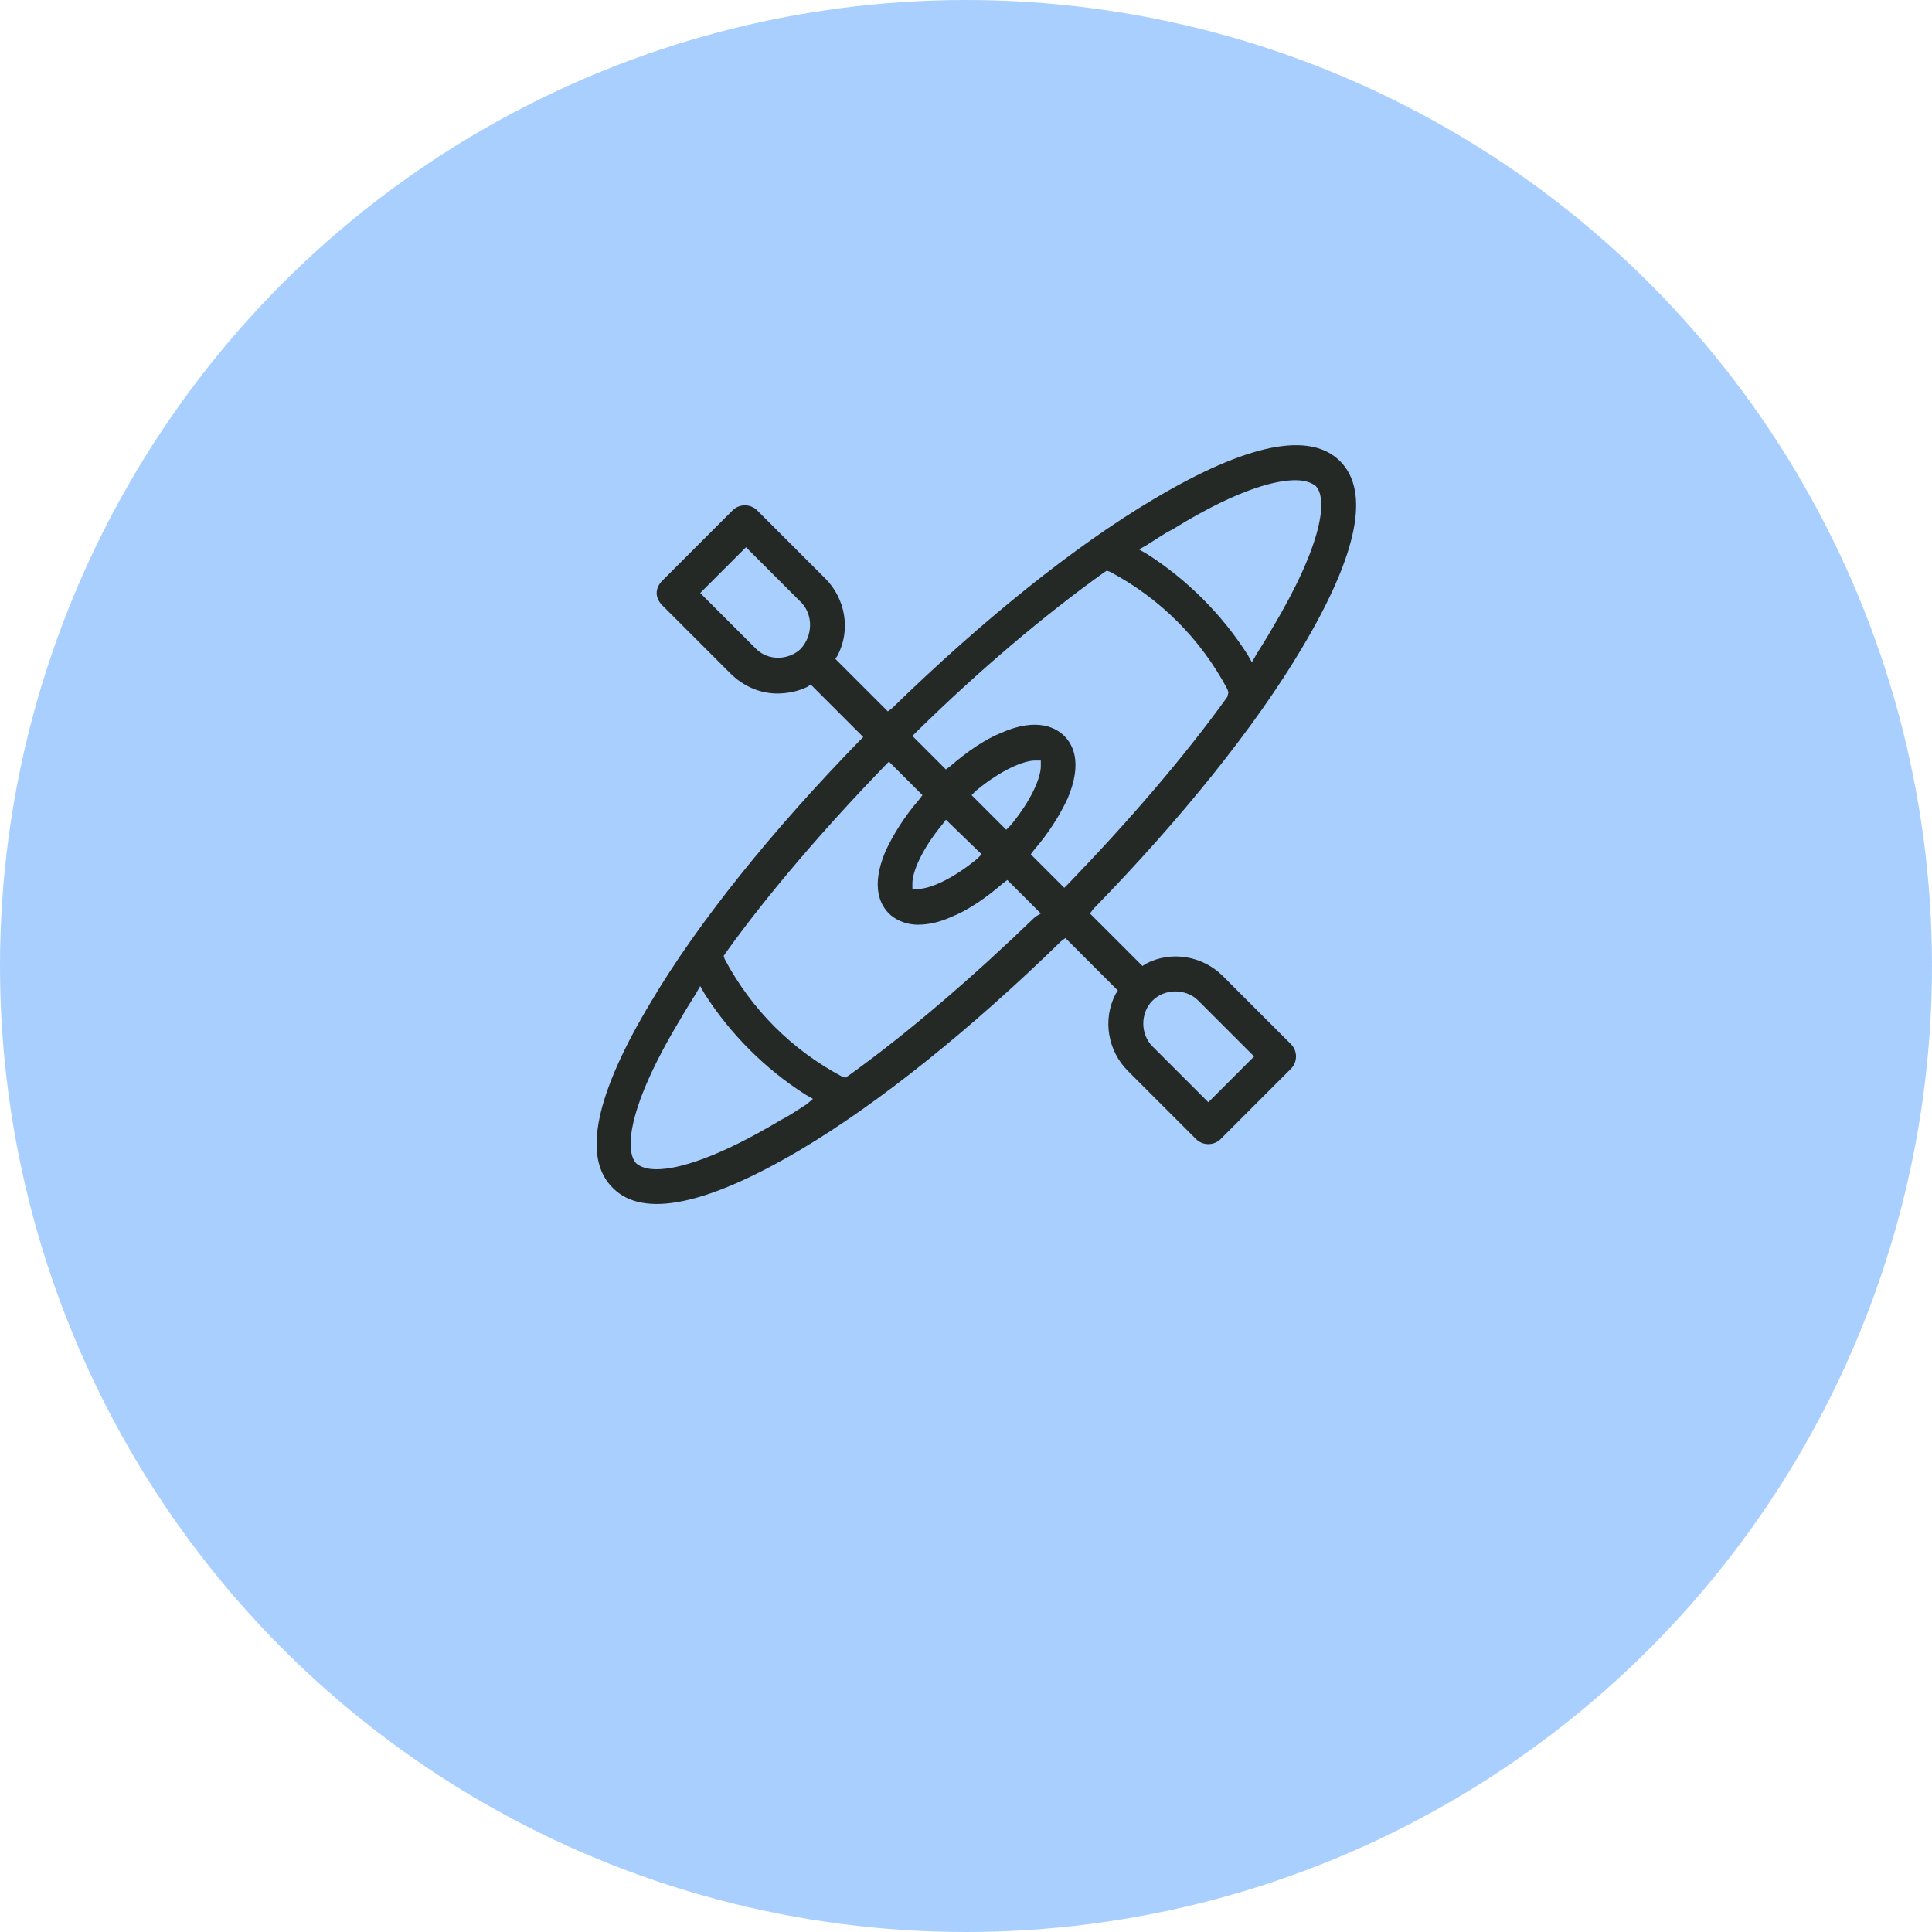 <svg fill="none" height="173" viewBox="0 0 173 173" width="173" xmlns="http://www.w3.org/2000/svg"><circle cx="86.5" cy="86.5" fill="#a9cfff" r="86.5"/><path d="m120 41.3c-2.7-2.7-8.3-1.6-16.7 3.4-7.1 4.2-15.4 10.9-23.4 18.7l-.4.3-4.7-4.7.2-.3c1.2-2.3.7-5.1-1.1-6.9l-6.1-6.1c-.6-.6-1.6-.6-2.2 0l-6.3 6.3c-.3.3-.5.7-.5 1.1s.2.8.5 1.1l6.1 6.1c1.1 1.1 2.6 1.8 4.2 1.8.9 0 1.9-.2 2.7-.6l.3-.2 4.7 4.7-.3.3c-7.8 8-14.5 16.3-18.7 23.4-5 8.3-6.2 14-3.4 16.7 2.7 2.7 8.4 1.5 16.7-3.4 7.1-4.2 15.4-10.9 23.4-18.7l.4-.3 4.7 4.7-.2.3c-1.2 2.3-.7 5.1 1.1 6.9l6.1 6.1c.6.6 1.6.6 2.2 0l6.3-6.3c.6-.6.6-1.6 0-2.2l-6.1-6.1c-1.8-1.8-4.6-2.3-6.9-1.1l-.3.2-4.7-4.7.3-.4c7.8-8 14.5-16.3 18.7-23.4 5-8.4 6.1-14 3.4-16.7zm-48.3 16.8c-.5.5-1.3.8-2 .8-.8 0-1.5-.3-2-.8l-5-5 4.1-4.1 5 5c1 1.1 1 2.9-.1 4.1zm31.5 31.5c1.1-1.1 3-1.1 4.1 0l5 5-4.1 4.1-5-5c-1.1-1.1-1.1-3 0-4.1zm-31 9.3c-.8.5-1.5 1-2.3 1.4-5.5 3.3-9.1 4.4-11.1 4.4-.9 0-1.4-.2-1.8-.5-1.1-1.1-.8-5.1 3.9-12.9.4-.7.9-1.5 1.4-2.3l.4-.7.4.7c2.3 3.6 5.4 6.7 9 9l.7.4zm20.5-16.8c-5.6 5.4-11.4 10.4-16.7 14.2l-.3.2-.3-.1c-4.5-2.4-8.1-6-10.5-10.5l-.1-.3.2-.3c3.8-5.3 8.8-11.1 14.2-16.7l.4-.4 3 3-.3.4c-1.3 1.5-2.3 3.1-3 4.6-1.4 3.3-.4 4.9.3 5.6.4.4 1.3 1 2.6 1 .9 0 1.9-.2 3-.7 1.5-.6 3.1-1.7 4.6-3l.4-.3 3 3zm-4.8-5.6-.4.4c-2.3 1.9-4.3 2.7-5.3 2.7h-.5v-.5c0-1 .8-3 2.7-5.3l.3-.4zm-.9-5.3.4-.4c2.3-1.9 4.3-2.7 5.3-2.7h.5v.5c0 1-.8 3-2.7 5.3l-.4.4zm22.9-8.8c-3.8 5.3-8.8 11.1-14.2 16.7l-.4.4-3-3 .3-.4c1.3-1.5 2.3-3.1 3-4.6 1.4-3.3.4-4.9-.3-5.6s-2.4-1.7-5.6-.3c-1.5.6-3.1 1.7-4.6 3l-.4.3-3-3 .4-.4c5.6-5.5 11.4-10.4 16.7-14.2l.3-.2.3.1c4.5 2.4 8.1 6 10.5 10.5l.1.3zm4-6.1c-.4.7-.9 1.5-1.4 2.3l-.4.7-.4-.7c-2.3-3.6-5.4-6.7-9-9l-.7-.4.7-.4c.8-.5 1.5-1 2.3-1.4 6.3-3.9 9.6-4.4 11-4.4.8 0 1.4.2 1.8.5 1.1 1.1.7 5.1-3.9 12.8z" fill="#252925"/></svg>